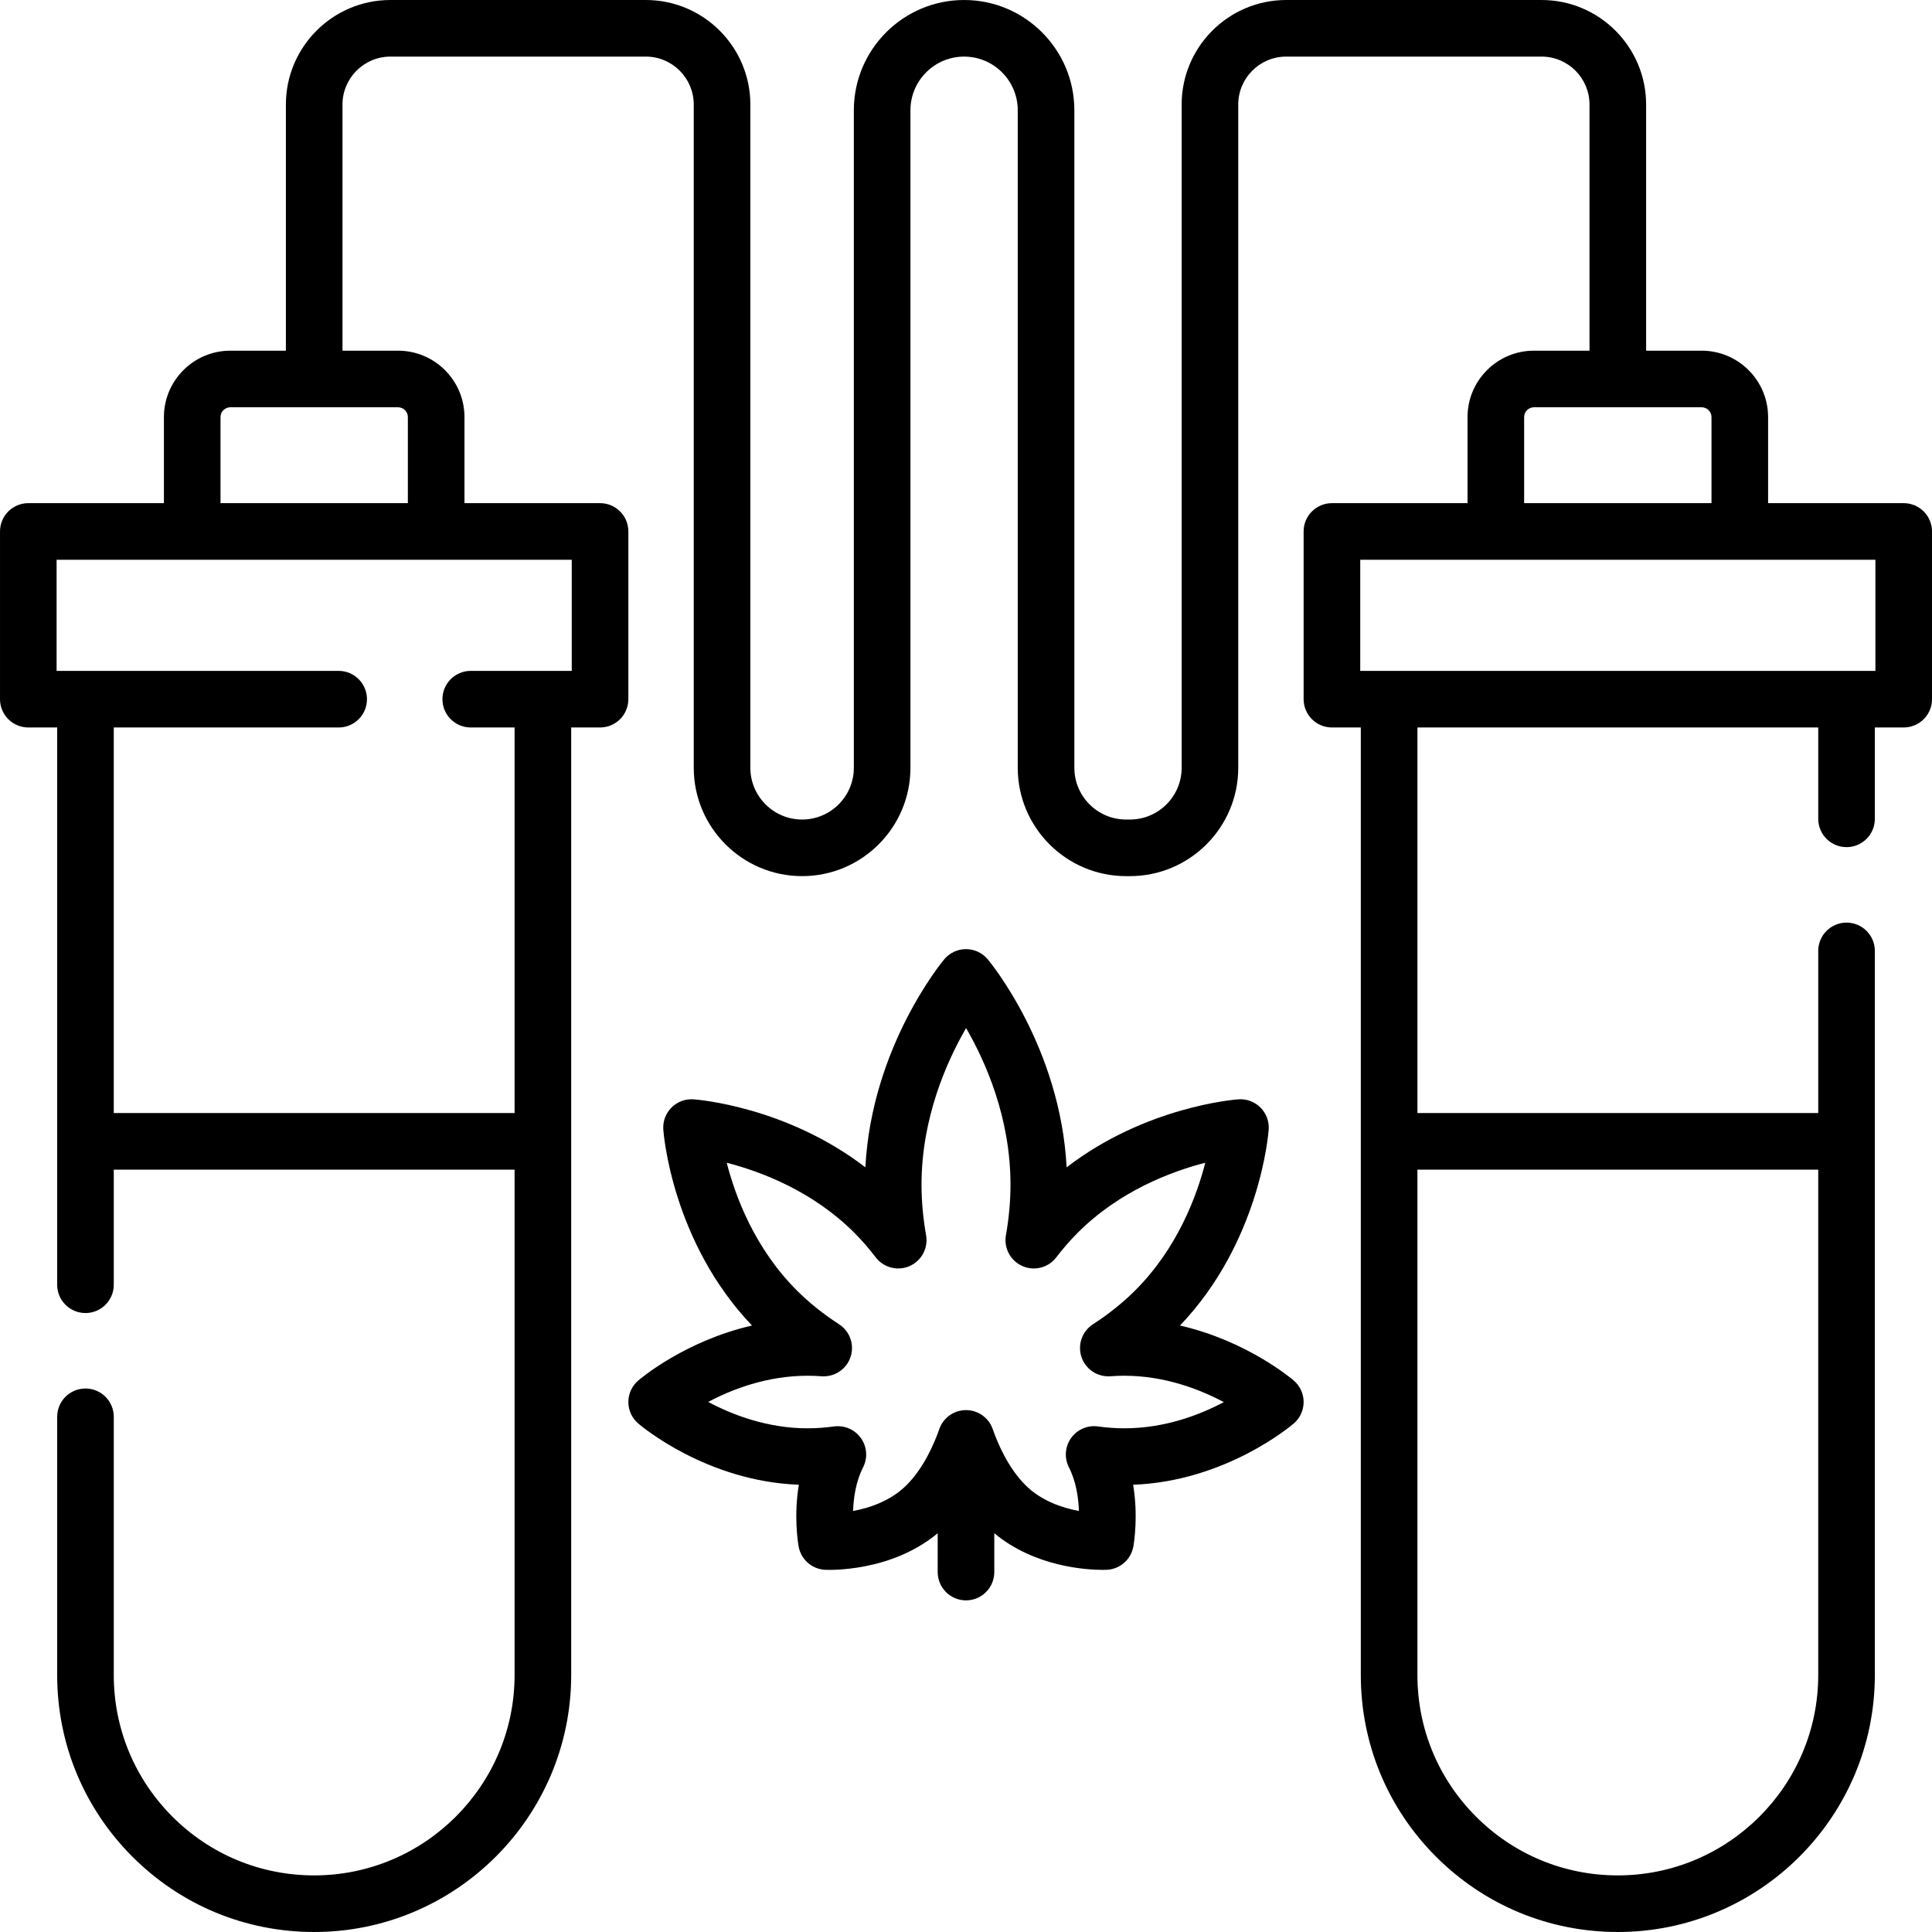 <svg id="Capa_1" enable-background="new 0 0 512 512" height="512" viewBox="0 0 512 512" width="512" xmlns="http://www.w3.org/2000/svg"><g><g><path d="m504.5 133.342h-35.937v-22.806c0-9.705-7.896-17.602-17.602-17.602h-14.724v-65.231c.001-15.275-12.427-27.703-27.702-27.703h-67.681c-15.275 0-27.703 12.428-27.703 27.703v175.769c0 7.562-6.152 13.713-13.713 13.713h-1.01c-7.562 0-13.713-6.151-13.713-13.713v-174.253c-.002-16.112-13.109-29.219-29.22-29.219s-29.219 13.107-29.219 29.219v174.253c0 7.562-6.152 13.713-13.713 13.713s-13.713-6.151-13.713-13.713v-175.769c0-15.275-12.428-27.703-27.704-27.703h-67.681c-15.275 0-27.703 12.428-27.703 27.703v65.231h-14.723c-9.706 0-17.602 7.896-17.602 17.602v22.804h-35.937c-4.142 0-7.5 3.357-7.5 7.5v44.45c0 4.143 3.358 7.5 7.5 7.5h7.65v147.68c0 4.143 3.358 7.5 7.5 7.5s7.5-3.357 7.5-7.5v-30.502h106.22v133.922c0 29.285-23.825 53.11-53.11 53.11-14.188 0-27.526-5.523-37.554-15.551-10.031-10.04-15.556-23.379-15.556-37.56v-68.42c0-4.143-3.358-7.5-7.5-7.5s-7.5 3.357-7.5 7.5v68.42c0 18.185 7.083 35.288 19.947 48.164 12.863 12.863 29.967 19.947 48.163 19.947 37.556 0 68.11-30.554 68.11-68.11v-251.1h7.65c4.142 0 7.5-3.357 7.5-7.5v-44.45c0-4.143-3.358-7.5-7.5-7.5h-35.933v-22.804c0-9.705-7.896-17.602-17.602-17.602h-14.723v-65.231c0-7.005 5.699-12.703 12.703-12.703h67.681c7.004 0 12.703 5.698 12.703 12.703v175.769c0 15.832 12.881 28.713 28.713 28.713s28.713-12.881 28.713-28.713v-174.253c0-7.84 6.378-14.219 14.219-14.219 7.84 0 14.218 6.379 14.218 14.219v174.253c0 15.832 12.881 28.713 28.713 28.713h1.01c15.833 0 28.713-12.881 28.713-28.713v-175.769c0-7.005 5.699-12.703 12.703-12.703h67.681c7.004 0 12.703 5.698 12.703 12.703v65.231h-14.724c-9.706 0-17.602 7.896-17.602 17.602v22.806h-35.937c-4.142 0-7.5 3.357-7.5 7.5v44.447c0 4.143 3.358 7.5 7.5 7.5h7.654v251.101c0 18.196 7.084 35.301 19.947 48.164 12.867 12.862 29.972 19.946 48.167 19.946 37.556 0 68.11-30.554 68.11-68.11v-191.89c0-4.143-3.358-7.5-7.5-7.5s-7.5 3.357-7.5 7.5v42.968h-106.22v-102.179h106.22v24.211c0 4.143 3.358 7.5 7.5 7.5s7.5-3.357 7.5-7.5v-24.211h7.65c4.142 0 7.5-3.357 7.5-7.5v-44.447c0-4.143-3.358-7.5-7.5-7.5zm-352.98 44.448h-26.77c-4.142 0-7.5 3.357-7.5 7.5s3.358 7.5 7.5 7.5h11.62v102.178h-106.22v-102.178h59.6c4.142 0 7.5-3.357 7.5-7.5s-3.358-7.5-7.5-7.5h-74.75v-29.45h136.52zm-43.433-67.254v22.804h-49.65v-22.804c0-1.435 1.167-2.602 2.602-2.602h44.447c1.434.001 2.601 1.168 2.601 2.602zm373.763 199.432v133.922c0 29.285-23.825 53.11-53.11 53.11-14.189 0-27.527-5.523-37.557-15.554-10.03-10.029-15.553-23.367-15.553-37.557v-133.921zm-77.937-199.432c0-1.435 1.167-2.602 2.602-2.602h44.447c1.435 0 2.602 1.167 2.602 2.602v22.806h-49.65v-22.806zm93.087 67.253h-136.524v-29.447h136.524z"/><path d="m342.866 365.861c-.615-.529-12.429-10.52-30.156-14.582 21.129-22.124 23.417-50.698 23.506-51.926.157-2.171-.638-4.303-2.177-5.843-1.539-1.539-3.674-2.33-5.842-2.177-1.112.08-24.66 1.963-45.529 18.021-1.673-31.726-20.09-54.148-20.91-55.13-1.425-1.707-3.534-2.694-5.758-2.694s-4.333.987-5.758 2.694c-.82.981-19.237 23.404-20.91 55.13-20.869-16.058-44.417-17.94-45.529-18.021-2.175-.152-4.303.638-5.842 2.177-1.539 1.54-2.334 3.672-2.177 5.843.088 1.228 2.376 29.802 23.506 51.926-17.727 4.062-29.541 14.053-30.156 14.582-1.658 1.425-2.612 3.502-2.612 5.688s.954 4.264 2.612 5.688c.75.645 18.129 15.338 42.569 16.235-1.37 8.254-.25 15.271-.061 16.347.606 3.446 3.515 6.015 7.01 6.19.746.042 17.341.737 29.847-9.685v10.29c0 4.143 3.358 7.5 7.5 7.5s7.5-3.357 7.5-7.5v-10.293c10.808 9.006 24.673 9.71 28.718 9.71.635 0 1.028-.017 1.129-.022 3.495-.176 6.403-2.744 7.01-6.19.189-1.076 1.31-8.093-.061-16.347 24.44-.897 41.82-15.591 42.569-16.235 1.658-1.425 2.612-3.502 2.612-5.688s-.952-4.263-2.61-5.688zm-44.901 12.656c-2.248 0-4.598-.166-6.985-.494-2.772-.388-5.517.809-7.135 3.085-1.618 2.277-1.837 5.265-.568 7.753 1.907 3.738 2.525 8.054 2.647 11.562-4.35-.803-9.968-2.645-14.173-6.849-4.683-4.683-7.44-11.308-8.667-14.84-1.048-3.017-3.891-5.039-7.084-5.039s-6.037 2.022-7.084 5.039c-1.228 3.532-3.985 10.157-8.667 14.839-4.206 4.207-9.828 6.049-14.173 6.851.122-3.51.74-7.825 2.647-11.562 1.269-2.488 1.05-5.476-.568-7.753-1.418-1.995-3.706-3.155-6.112-3.155-.339 0-.681.022-1.023.07-2.387.328-4.737.494-6.985.494-10.721 0-20.021-3.619-26.354-6.987 6.299-3.355 15.56-6.946 26.354-6.946 1.214 0 2.457.047 3.694.14 3.413.243 6.574-1.839 7.667-5.088 1.093-3.248-.155-6.824-3.032-8.688-4.181-2.706-7.957-5.735-11.225-9.003-11.083-11.084-16.22-24.745-18.55-33.806 9.065 2.331 22.725 7.469 33.805 18.549 1.958 1.958 3.871 4.153 5.686 6.524 2.101 2.745 5.806 3.699 8.972 2.308 3.165-1.39 4.97-4.764 4.37-8.168-.803-4.554-1.21-9.062-1.21-13.401 0-17.706 6.686-32.649 11.807-41.497 5.114 8.808 11.771 23.693 11.771 41.497 0 4.339-.407 8.848-1.21 13.401-.6 3.404 1.205 6.778 4.37 8.168 3.166 1.394 6.871.438 8.972-2.308 1.815-2.371 3.728-4.566 5.685-6.523 11.083-11.083 24.744-16.221 33.805-18.55-2.331 9.064-7.469 22.725-18.549 33.805-3.268 3.269-7.044 6.298-11.225 9.004-2.877 1.863-4.125 5.439-3.032 8.688 1.093 3.248 4.252 5.333 7.667 5.088 1.237-.093 2.48-.14 3.694-.14 10.721 0 20.021 3.619 26.354 6.987-6.3 3.354-15.562 6.945-26.356 6.945z"/></g></g></svg>
